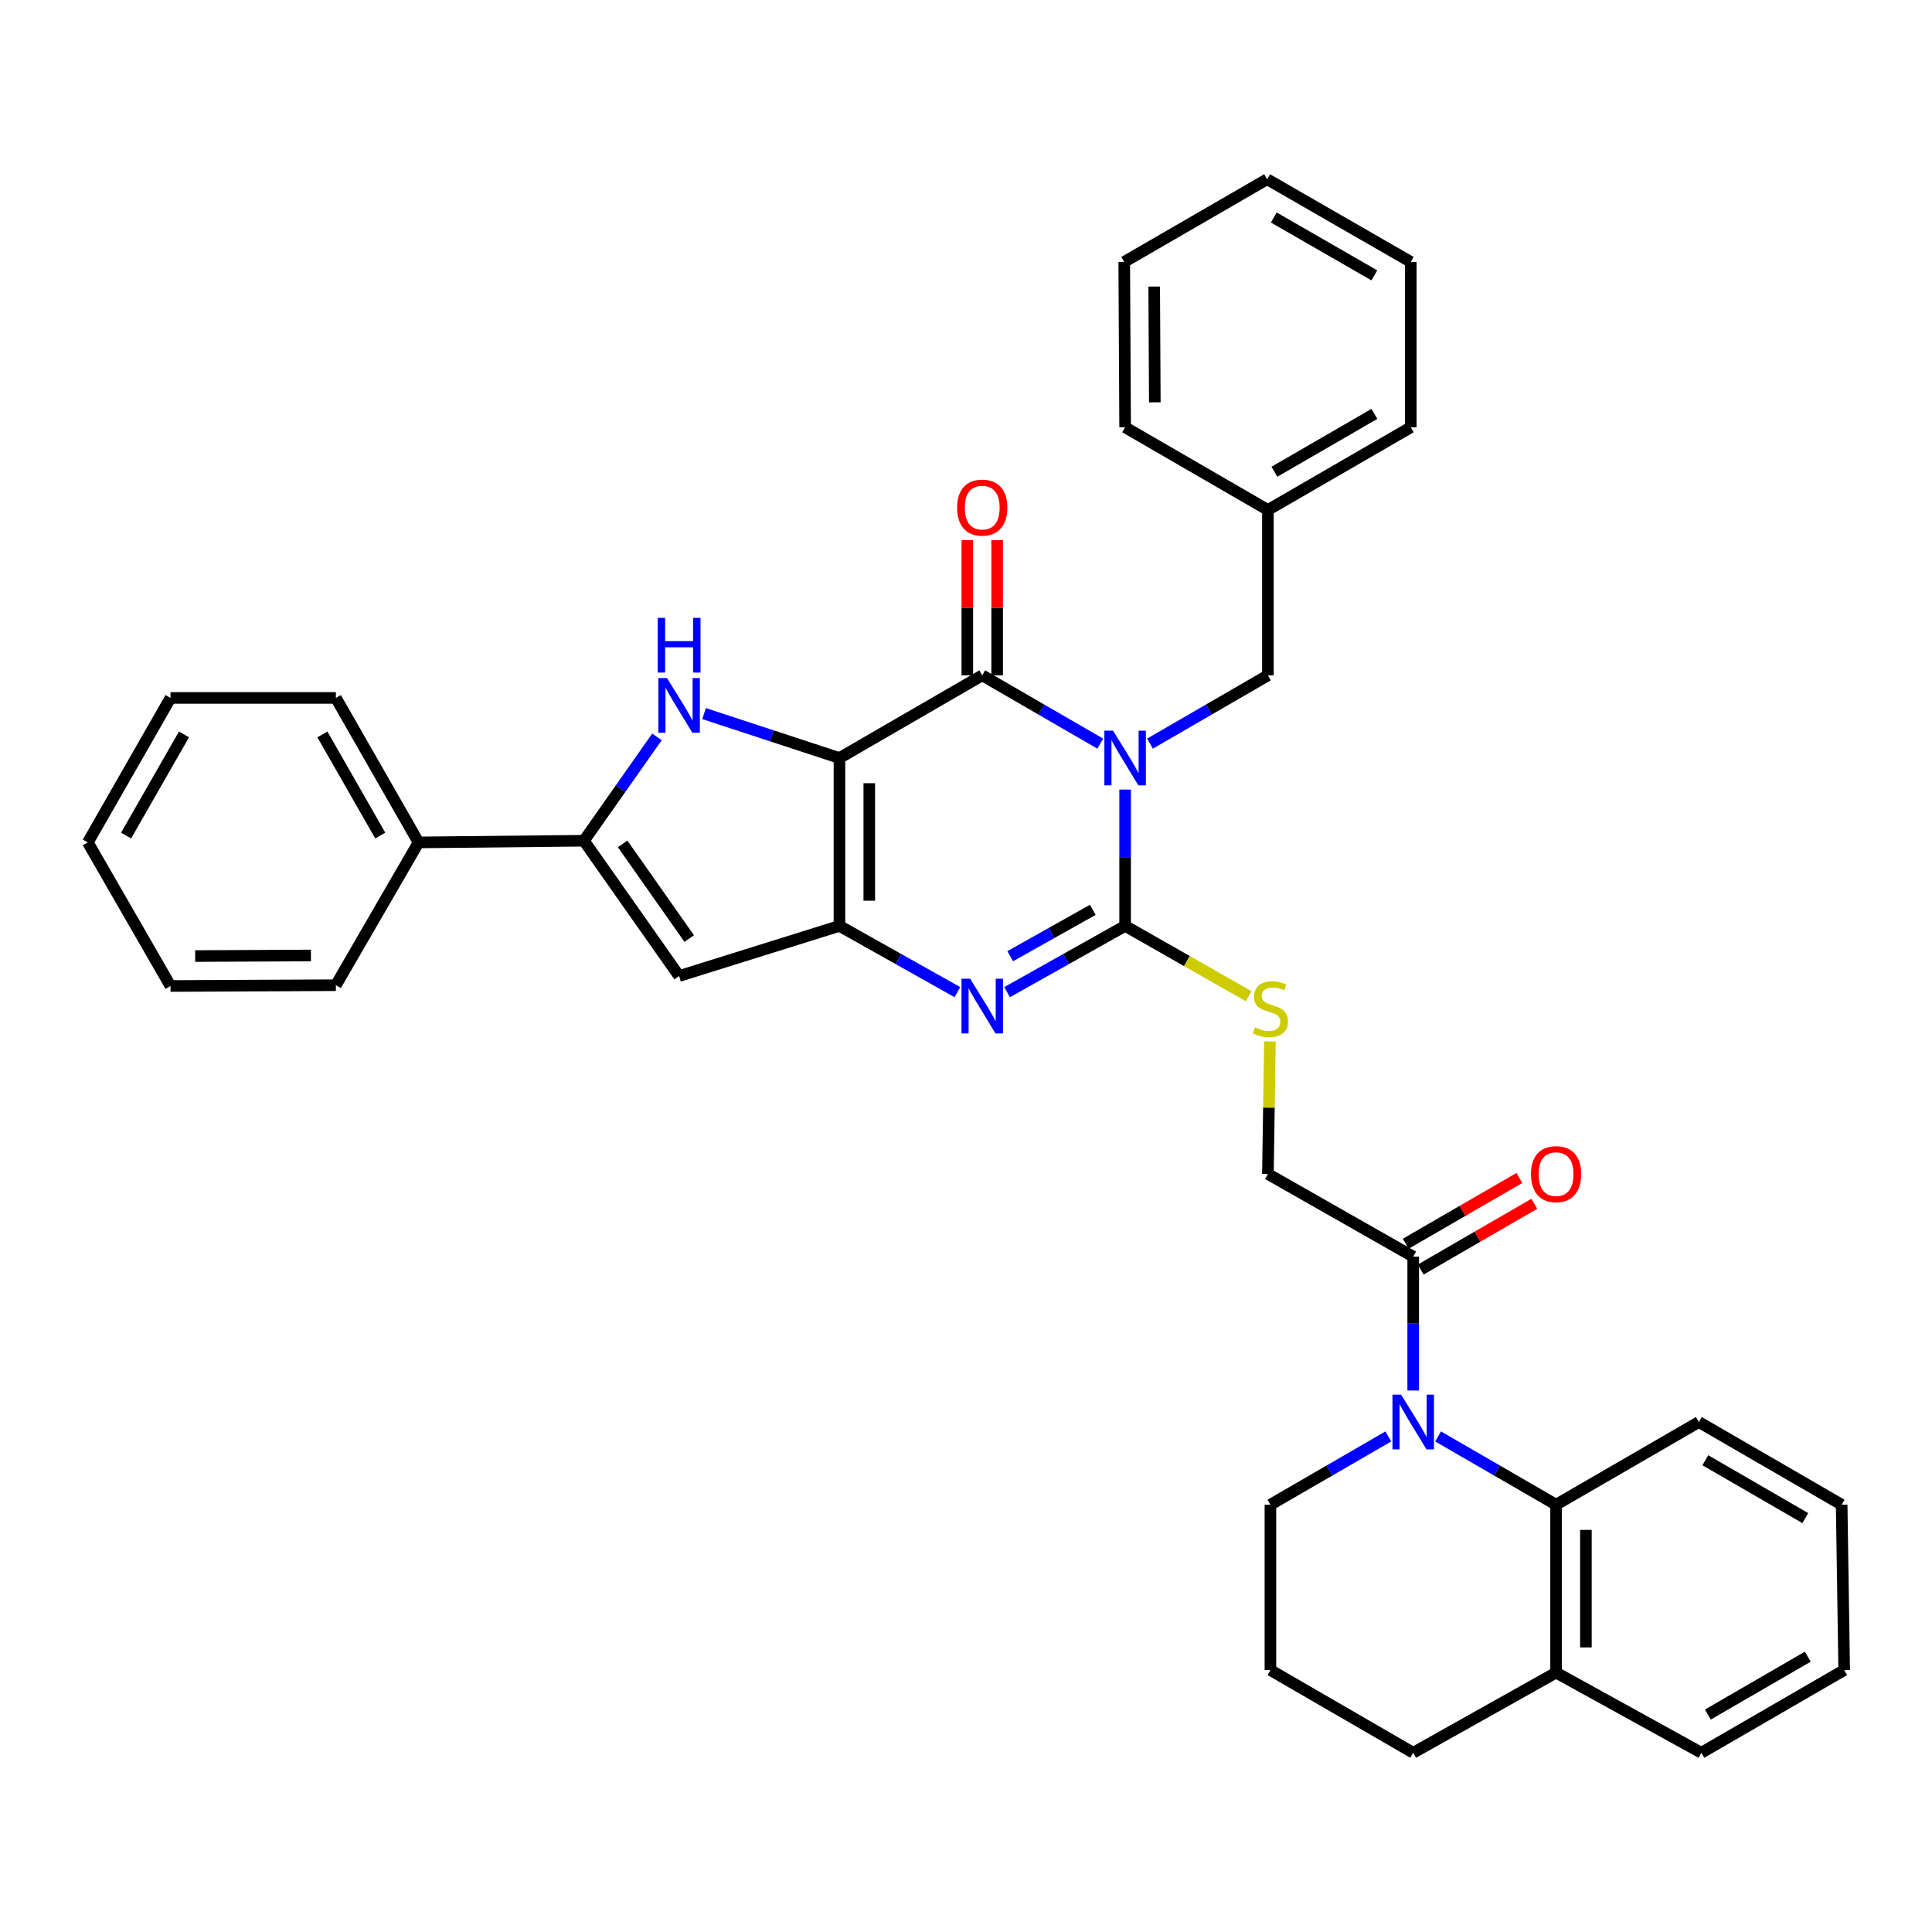 <?xml version='1.0' encoding='iso-8859-1'?>
<svg version='1.1' baseProfile='full'
              xmlns='http://www.w3.org/2000/svg'
                      xmlns:rdkit='http://www.rdkit.org/xml'
                      xmlns:xlink='http://www.w3.org/1999/xlink'
                  xml:space='preserve'
width='1000px' height='1000px' viewBox='0 0 1000 1000'>
<!-- END OF HEADER -->
<rect style='opacity:1.0;fill:#FFFFFF;stroke:none' width='1000' height='1000' x='0' y='0'> </rect>
<path class='bond-1' d='M 434.5,392.354 L 508.405,349.557' style='fill:none;fill-rule:evenodd;stroke:#000000;stroke-width:6px;stroke-linecap:butt;stroke-linejoin:miter;stroke-opacity:1' />
<path class='bond-3' d='M 434.5,392.354 L 434.5,479.244' style='fill:none;fill-rule:evenodd;stroke:#000000;stroke-width:6px;stroke-linecap:butt;stroke-linejoin:miter;stroke-opacity:1' />
<path class='bond-3' d='M 449.938,405.388 L 449.938,466.211' style='fill:none;fill-rule:evenodd;stroke:#000000;stroke-width:6px;stroke-linecap:butt;stroke-linejoin:miter;stroke-opacity:1' />
<path class='bond-5' d='M 434.5,392.354 L 399.464,380.856' style='fill:none;fill-rule:evenodd;stroke:#000000;stroke-width:6px;stroke-linecap:butt;stroke-linejoin:miter;stroke-opacity:1' />
<path class='bond-5' d='M 399.464,380.856 L 364.428,369.357' style='fill:none;fill-rule:evenodd;stroke:#0000FF;stroke-width:6px;stroke-linecap:butt;stroke-linejoin:miter;stroke-opacity:1' />
<path class='bond-0' d='M 569.485,384.903 L 538.945,367.23' style='fill:none;fill-rule:evenodd;stroke:#0000FF;stroke-width:6px;stroke-linecap:butt;stroke-linejoin:miter;stroke-opacity:1' />
<path class='bond-0' d='M 538.945,367.23 L 508.405,349.557' style='fill:none;fill-rule:evenodd;stroke:#000000;stroke-width:6px;stroke-linecap:butt;stroke-linejoin:miter;stroke-opacity:1' />
<path class='bond-12' d='M 595.237,384.899 L 625.752,367.228' style='fill:none;fill-rule:evenodd;stroke:#0000FF;stroke-width:6px;stroke-linecap:butt;stroke-linejoin:miter;stroke-opacity:1' />
<path class='bond-12' d='M 625.752,367.228 L 656.267,349.557' style='fill:none;fill-rule:evenodd;stroke:#000000;stroke-width:6px;stroke-linecap:butt;stroke-linejoin:miter;stroke-opacity:1' />
<path class='bond-37' d='M 582.362,408.687 L 582.362,443.966' style='fill:none;fill-rule:evenodd;stroke:#0000FF;stroke-width:6px;stroke-linecap:butt;stroke-linejoin:miter;stroke-opacity:1' />
<path class='bond-37' d='M 582.362,443.966 L 582.362,479.244' style='fill:none;fill-rule:evenodd;stroke:#000000;stroke-width:6px;stroke-linecap:butt;stroke-linejoin:miter;stroke-opacity:1' />
<path class='bond-13' d='M 516.124,349.557 L 516.124,314.574' style='fill:none;fill-rule:evenodd;stroke:#000000;stroke-width:6px;stroke-linecap:butt;stroke-linejoin:miter;stroke-opacity:1' />
<path class='bond-13' d='M 516.124,314.574 L 516.124,279.591' style='fill:none;fill-rule:evenodd;stroke:#FF0000;stroke-width:6px;stroke-linecap:butt;stroke-linejoin:miter;stroke-opacity:1' />
<path class='bond-13' d='M 500.686,349.557 L 500.686,314.574' style='fill:none;fill-rule:evenodd;stroke:#000000;stroke-width:6px;stroke-linecap:butt;stroke-linejoin:miter;stroke-opacity:1' />
<path class='bond-13' d='M 500.686,314.574 L 500.686,279.591' style='fill:none;fill-rule:evenodd;stroke:#FF0000;stroke-width:6px;stroke-linecap:butt;stroke-linejoin:miter;stroke-opacity:1' />
<path class='bond-2' d='M 582.362,479.244 L 551.813,496.391' style='fill:none;fill-rule:evenodd;stroke:#000000;stroke-width:6px;stroke-linecap:butt;stroke-linejoin:miter;stroke-opacity:1' />
<path class='bond-2' d='M 551.813,496.391 L 521.265,513.537' style='fill:none;fill-rule:evenodd;stroke:#0000FF;stroke-width:6px;stroke-linecap:butt;stroke-linejoin:miter;stroke-opacity:1' />
<path class='bond-2' d='M 565.641,470.926 L 544.257,482.929' style='fill:none;fill-rule:evenodd;stroke:#000000;stroke-width:6px;stroke-linecap:butt;stroke-linejoin:miter;stroke-opacity:1' />
<path class='bond-2' d='M 544.257,482.929 L 522.874,494.931' style='fill:none;fill-rule:evenodd;stroke:#0000FF;stroke-width:6px;stroke-linecap:butt;stroke-linejoin:miter;stroke-opacity:1' />
<path class='bond-11' d='M 582.362,479.244 L 614.344,497.444' style='fill:none;fill-rule:evenodd;stroke:#000000;stroke-width:6px;stroke-linecap:butt;stroke-linejoin:miter;stroke-opacity:1' />
<path class='bond-11' d='M 614.344,497.444 L 646.327,515.644' style='fill:none;fill-rule:evenodd;stroke:#CCCC00;stroke-width:6px;stroke-linecap:butt;stroke-linejoin:miter;stroke-opacity:1' />
<path class='bond-4' d='M 434.5,479.244 L 465.023,496.389' style='fill:none;fill-rule:evenodd;stroke:#000000;stroke-width:6px;stroke-linecap:butt;stroke-linejoin:miter;stroke-opacity:1' />
<path class='bond-4' d='M 465.023,496.389 L 495.546,513.533' style='fill:none;fill-rule:evenodd;stroke:#0000FF;stroke-width:6px;stroke-linecap:butt;stroke-linejoin:miter;stroke-opacity:1' />
<path class='bond-7' d='M 434.5,479.244 L 351.504,505.189' style='fill:none;fill-rule:evenodd;stroke:#000000;stroke-width:6px;stroke-linecap:butt;stroke-linejoin:miter;stroke-opacity:1' />
<path class='bond-6' d='M 340.041,381.416 L 321.145,408.288' style='fill:none;fill-rule:evenodd;stroke:#0000FF;stroke-width:6px;stroke-linecap:butt;stroke-linejoin:miter;stroke-opacity:1' />
<path class='bond-6' d='M 321.145,408.288 L 302.248,435.161' style='fill:none;fill-rule:evenodd;stroke:#000000;stroke-width:6px;stroke-linecap:butt;stroke-linejoin:miter;stroke-opacity:1' />
<path class='bond-15' d='M 302.248,435.161 L 216.645,436.035' style='fill:none;fill-rule:evenodd;stroke:#000000;stroke-width:6px;stroke-linecap:butt;stroke-linejoin:miter;stroke-opacity:1' />
<path class='bond-36' d='M 302.248,435.161 L 351.504,505.189' style='fill:none;fill-rule:evenodd;stroke:#000000;stroke-width:6px;stroke-linecap:butt;stroke-linejoin:miter;stroke-opacity:1' />
<path class='bond-36' d='M 322.264,436.783 L 356.743,485.803' style='fill:none;fill-rule:evenodd;stroke:#000000;stroke-width:6px;stroke-linecap:butt;stroke-linejoin:miter;stroke-opacity:1' />
<path class='bond-8' d='M 731.475,719.738 L 731.475,685.091' style='fill:none;fill-rule:evenodd;stroke:#0000FF;stroke-width:6px;stroke-linecap:butt;stroke-linejoin:miter;stroke-opacity:1' />
<path class='bond-8' d='M 731.475,685.091 L 731.475,650.443' style='fill:none;fill-rule:evenodd;stroke:#000000;stroke-width:6px;stroke-linecap:butt;stroke-linejoin:miter;stroke-opacity:1' />
<path class='bond-10' d='M 744.351,743.49 L 774.887,761.163' style='fill:none;fill-rule:evenodd;stroke:#0000FF;stroke-width:6px;stroke-linecap:butt;stroke-linejoin:miter;stroke-opacity:1' />
<path class='bond-10' d='M 774.887,761.163 L 805.423,778.836' style='fill:none;fill-rule:evenodd;stroke:#000000;stroke-width:6px;stroke-linecap:butt;stroke-linejoin:miter;stroke-opacity:1' />
<path class='bond-18' d='M 718.6,743.494 L 688.085,761.165' style='fill:none;fill-rule:evenodd;stroke:#0000FF;stroke-width:6px;stroke-linecap:butt;stroke-linejoin:miter;stroke-opacity:1' />
<path class='bond-18' d='M 688.085,761.165 L 657.57,778.836' style='fill:none;fill-rule:evenodd;stroke:#000000;stroke-width:6px;stroke-linecap:butt;stroke-linejoin:miter;stroke-opacity:1' />
<path class='bond-9' d='M 731.475,650.443 L 656.267,607.646' style='fill:none;fill-rule:evenodd;stroke:#000000;stroke-width:6px;stroke-linecap:butt;stroke-linejoin:miter;stroke-opacity:1' />
<path class='bond-17' d='M 735.342,657.124 L 764.748,640.105' style='fill:none;fill-rule:evenodd;stroke:#000000;stroke-width:6px;stroke-linecap:butt;stroke-linejoin:miter;stroke-opacity:1' />
<path class='bond-17' d='M 764.748,640.105 L 794.154,623.086' style='fill:none;fill-rule:evenodd;stroke:#FF0000;stroke-width:6px;stroke-linecap:butt;stroke-linejoin:miter;stroke-opacity:1' />
<path class='bond-17' d='M 727.609,643.762 L 757.015,626.744' style='fill:none;fill-rule:evenodd;stroke:#000000;stroke-width:6px;stroke-linecap:butt;stroke-linejoin:miter;stroke-opacity:1' />
<path class='bond-17' d='M 757.015,626.744 L 786.421,609.725' style='fill:none;fill-rule:evenodd;stroke:#FF0000;stroke-width:6px;stroke-linecap:butt;stroke-linejoin:miter;stroke-opacity:1' />
<path class='bond-16' d='M 805.423,778.836 L 805.423,865.734' style='fill:none;fill-rule:evenodd;stroke:#000000;stroke-width:6px;stroke-linecap:butt;stroke-linejoin:miter;stroke-opacity:1' />
<path class='bond-16' d='M 820.861,791.87 L 820.861,852.699' style='fill:none;fill-rule:evenodd;stroke:#000000;stroke-width:6px;stroke-linecap:butt;stroke-linejoin:miter;stroke-opacity:1' />
<path class='bond-20' d='M 805.423,778.836 L 879.328,736.038' style='fill:none;fill-rule:evenodd;stroke:#000000;stroke-width:6px;stroke-linecap:butt;stroke-linejoin:miter;stroke-opacity:1' />
<path class='bond-14' d='M 657.311,539.062 L 656.789,573.354' style='fill:none;fill-rule:evenodd;stroke:#CCCC00;stroke-width:6px;stroke-linecap:butt;stroke-linejoin:miter;stroke-opacity:1' />
<path class='bond-14' d='M 656.789,573.354 L 656.267,607.646' style='fill:none;fill-rule:evenodd;stroke:#000000;stroke-width:6px;stroke-linecap:butt;stroke-linejoin:miter;stroke-opacity:1' />
<path class='bond-19' d='M 656.267,349.557 L 656.267,263.962' style='fill:none;fill-rule:evenodd;stroke:#000000;stroke-width:6px;stroke-linecap:butt;stroke-linejoin:miter;stroke-opacity:1' />
<path class='bond-24' d='M 216.645,436.035 L 173.847,361.247' style='fill:none;fill-rule:evenodd;stroke:#000000;stroke-width:6px;stroke-linecap:butt;stroke-linejoin:miter;stroke-opacity:1' />
<path class='bond-24' d='M 196.826,432.485 L 166.867,380.133' style='fill:none;fill-rule:evenodd;stroke:#000000;stroke-width:6px;stroke-linecap:butt;stroke-linejoin:miter;stroke-opacity:1' />
<path class='bond-25' d='M 216.645,436.035 L 173.847,509.94' style='fill:none;fill-rule:evenodd;stroke:#000000;stroke-width:6px;stroke-linecap:butt;stroke-linejoin:miter;stroke-opacity:1' />
<path class='bond-23' d='M 805.423,865.734 L 880.623,907.228' style='fill:none;fill-rule:evenodd;stroke:#000000;stroke-width:6px;stroke-linecap:butt;stroke-linejoin:miter;stroke-opacity:1' />
<path class='bond-40' d='M 805.423,865.734 L 731.475,907.228' style='fill:none;fill-rule:evenodd;stroke:#000000;stroke-width:6px;stroke-linecap:butt;stroke-linejoin:miter;stroke-opacity:1' />
<path class='bond-21' d='M 657.57,778.836 L 657.57,864.431' style='fill:none;fill-rule:evenodd;stroke:#000000;stroke-width:6px;stroke-linecap:butt;stroke-linejoin:miter;stroke-opacity:1' />
<path class='bond-26' d='M 656.267,263.962 L 730.215,221.164' style='fill:none;fill-rule:evenodd;stroke:#000000;stroke-width:6px;stroke-linecap:butt;stroke-linejoin:miter;stroke-opacity:1' />
<path class='bond-26' d='M 659.626,244.181 L 711.389,214.222' style='fill:none;fill-rule:evenodd;stroke:#000000;stroke-width:6px;stroke-linecap:butt;stroke-linejoin:miter;stroke-opacity:1' />
<path class='bond-27' d='M 656.267,263.962 L 582.362,221.164' style='fill:none;fill-rule:evenodd;stroke:#000000;stroke-width:6px;stroke-linecap:butt;stroke-linejoin:miter;stroke-opacity:1' />
<path class='bond-28' d='M 879.328,736.038 L 953.242,778.836' style='fill:none;fill-rule:evenodd;stroke:#000000;stroke-width:6px;stroke-linecap:butt;stroke-linejoin:miter;stroke-opacity:1' />
<path class='bond-28' d='M 882.68,755.818 L 934.419,785.776' style='fill:none;fill-rule:evenodd;stroke:#000000;stroke-width:6px;stroke-linecap:butt;stroke-linejoin:miter;stroke-opacity:1' />
<path class='bond-22' d='M 657.57,864.431 L 731.475,907.228' style='fill:none;fill-rule:evenodd;stroke:#000000;stroke-width:6px;stroke-linecap:butt;stroke-linejoin:miter;stroke-opacity:1' />
<path class='bond-41' d='M 880.623,907.228 L 954.545,864.431' style='fill:none;fill-rule:evenodd;stroke:#000000;stroke-width:6px;stroke-linecap:butt;stroke-linejoin:miter;stroke-opacity:1' />
<path class='bond-41' d='M 883.977,887.448 L 935.722,857.49' style='fill:none;fill-rule:evenodd;stroke:#000000;stroke-width:6px;stroke-linecap:butt;stroke-linejoin:miter;stroke-opacity:1' />
<path class='bond-31' d='M 173.847,361.247 L 88.252,361.247' style='fill:none;fill-rule:evenodd;stroke:#000000;stroke-width:6px;stroke-linecap:butt;stroke-linejoin:miter;stroke-opacity:1' />
<path class='bond-30' d='M 173.847,509.94 L 88.252,510.352' style='fill:none;fill-rule:evenodd;stroke:#000000;stroke-width:6px;stroke-linecap:butt;stroke-linejoin:miter;stroke-opacity:1' />
<path class='bond-30' d='M 160.934,494.564 L 101.017,494.852' style='fill:none;fill-rule:evenodd;stroke:#000000;stroke-width:6px;stroke-linecap:butt;stroke-linejoin:miter;stroke-opacity:1' />
<path class='bond-33' d='M 730.215,221.164 L 730.215,135.569' style='fill:none;fill-rule:evenodd;stroke:#000000;stroke-width:6px;stroke-linecap:butt;stroke-linejoin:miter;stroke-opacity:1' />
<path class='bond-32' d='M 582.362,221.164 L 581.907,135.569' style='fill:none;fill-rule:evenodd;stroke:#000000;stroke-width:6px;stroke-linecap:butt;stroke-linejoin:miter;stroke-opacity:1' />
<path class='bond-32' d='M 597.731,208.243 L 597.413,148.327' style='fill:none;fill-rule:evenodd;stroke:#000000;stroke-width:6px;stroke-linecap:butt;stroke-linejoin:miter;stroke-opacity:1' />
<path class='bond-29' d='M 953.242,778.836 L 954.545,864.431' style='fill:none;fill-rule:evenodd;stroke:#000000;stroke-width:6px;stroke-linecap:butt;stroke-linejoin:miter;stroke-opacity:1' />
<path class='bond-34' d='M 88.252,510.352 L 45.455,436.035' style='fill:none;fill-rule:evenodd;stroke:#000000;stroke-width:6px;stroke-linecap:butt;stroke-linejoin:miter;stroke-opacity:1' />
<path class='bond-38' d='M 88.252,361.247 L 45.455,436.035' style='fill:none;fill-rule:evenodd;stroke:#000000;stroke-width:6px;stroke-linecap:butt;stroke-linejoin:miter;stroke-opacity:1' />
<path class='bond-38' d='M 95.232,380.133 L 65.273,432.485' style='fill:none;fill-rule:evenodd;stroke:#000000;stroke-width:6px;stroke-linecap:butt;stroke-linejoin:miter;stroke-opacity:1' />
<path class='bond-35' d='M 581.907,135.569 L 655.855,92.772' style='fill:none;fill-rule:evenodd;stroke:#000000;stroke-width:6px;stroke-linecap:butt;stroke-linejoin:miter;stroke-opacity:1' />
<path class='bond-39' d='M 730.215,135.569 L 655.855,92.772' style='fill:none;fill-rule:evenodd;stroke:#000000;stroke-width:6px;stroke-linecap:butt;stroke-linejoin:miter;stroke-opacity:1' />
<path class='bond-39' d='M 711.36,142.53 L 659.308,112.572' style='fill:none;fill-rule:evenodd;stroke:#000000;stroke-width:6px;stroke-linecap:butt;stroke-linejoin:miter;stroke-opacity:1' />
<path  class='atom-1' d='M 576.102 378.194
L 585.382 393.194
Q 586.302 394.674, 587.782 397.354
Q 589.262 400.034, 589.342 400.194
L 589.342 378.194
L 593.102 378.194
L 593.102 406.514
L 589.222 406.514
L 579.262 390.114
Q 578.102 388.194, 576.862 385.994
Q 575.662 383.794, 575.302 383.114
L 575.302 406.514
L 571.622 406.514
L 571.622 378.194
L 576.102 378.194
' fill='#0000FF'/>
<path  class='atom-5' d='M 502.145 506.596
L 511.425 521.596
Q 512.345 523.076, 513.825 525.756
Q 515.305 528.436, 515.385 528.596
L 515.385 506.596
L 519.145 506.596
L 519.145 534.916
L 515.265 534.916
L 505.305 518.516
Q 504.145 516.596, 502.905 514.396
Q 501.705 512.196, 501.345 511.516
L 501.345 534.916
L 497.665 534.916
L 497.665 506.596
L 502.145 506.596
' fill='#0000FF'/>
<path  class='atom-6' d='M 345.244 350.955
L 354.524 365.955
Q 355.444 367.435, 356.924 370.115
Q 358.404 372.795, 358.484 372.955
L 358.484 350.955
L 362.244 350.955
L 362.244 379.275
L 358.364 379.275
L 348.404 362.875
Q 347.244 360.955, 346.004 358.755
Q 344.804 356.555, 344.444 355.875
L 344.444 379.275
L 340.764 379.275
L 340.764 350.955
L 345.244 350.955
' fill='#0000FF'/>
<path  class='atom-6' d='M 340.424 319.803
L 344.264 319.803
L 344.264 331.843
L 358.744 331.843
L 358.744 319.803
L 362.584 319.803
L 362.584 348.123
L 358.744 348.123
L 358.744 335.043
L 344.264 335.043
L 344.264 348.123
L 340.424 348.123
L 340.424 319.803
' fill='#0000FF'/>
<path  class='atom-9' d='M 725.215 721.878
L 734.495 736.878
Q 735.415 738.358, 736.895 741.038
Q 738.375 743.718, 738.455 743.878
L 738.455 721.878
L 742.215 721.878
L 742.215 750.198
L 738.335 750.198
L 728.375 733.798
Q 727.215 731.878, 725.975 729.678
Q 724.775 727.478, 724.415 726.798
L 724.415 750.198
L 720.735 750.198
L 720.735 721.878
L 725.215 721.878
' fill='#0000FF'/>
<path  class='atom-12' d='M 649.57 531.762
Q 649.89 531.882, 651.21 532.442
Q 652.53 533.002, 653.97 533.362
Q 655.45 533.682, 656.89 533.682
Q 659.57 533.682, 661.13 532.402
Q 662.69 531.082, 662.69 528.802
Q 662.69 527.242, 661.89 526.282
Q 661.13 525.322, 659.93 524.802
Q 658.73 524.282, 656.73 523.682
Q 654.21 522.922, 652.69 522.202
Q 651.21 521.482, 650.13 519.962
Q 649.09 518.442, 649.09 515.882
Q 649.09 512.322, 651.49 510.122
Q 653.93 507.922, 658.73 507.922
Q 662.01 507.922, 665.73 509.482
L 664.81 512.562
Q 661.41 511.162, 658.85 511.162
Q 656.09 511.162, 654.57 512.322
Q 653.05 513.442, 653.09 515.402
Q 653.09 516.922, 653.85 517.842
Q 654.65 518.762, 655.77 519.282
Q 656.93 519.802, 658.85 520.402
Q 661.41 521.202, 662.93 522.002
Q 664.45 522.802, 665.53 524.442
Q 666.65 526.042, 666.65 528.802
Q 666.65 532.722, 664.01 534.842
Q 661.41 536.922, 657.05 536.922
Q 654.53 536.922, 652.61 536.362
Q 650.73 535.842, 648.49 534.922
L 649.57 531.762
' fill='#CCCC00'/>
<path  class='atom-14' d='M 495.405 262.738
Q 495.405 255.938, 498.765 252.138
Q 502.125 248.338, 508.405 248.338
Q 514.685 248.338, 518.045 252.138
Q 521.405 255.938, 521.405 262.738
Q 521.405 269.618, 518.005 273.538
Q 514.605 277.418, 508.405 277.418
Q 502.165 277.418, 498.765 273.538
Q 495.405 269.658, 495.405 262.738
M 508.405 274.218
Q 512.725 274.218, 515.045 271.338
Q 517.405 268.418, 517.405 262.738
Q 517.405 257.178, 515.045 254.378
Q 512.725 251.538, 508.405 251.538
Q 504.085 251.538, 501.725 254.338
Q 499.405 257.138, 499.405 262.738
Q 499.405 268.458, 501.725 271.338
Q 504.085 274.218, 508.405 274.218
' fill='#FF0000'/>
<path  class='atom-18' d='M 792.423 607.726
Q 792.423 600.926, 795.783 597.126
Q 799.143 593.326, 805.423 593.326
Q 811.703 593.326, 815.063 597.126
Q 818.423 600.926, 818.423 607.726
Q 818.423 614.606, 815.023 618.526
Q 811.623 622.406, 805.423 622.406
Q 799.183 622.406, 795.783 618.526
Q 792.423 614.646, 792.423 607.726
M 805.423 619.206
Q 809.743 619.206, 812.063 616.326
Q 814.423 613.406, 814.423 607.726
Q 814.423 602.166, 812.063 599.366
Q 809.743 596.526, 805.423 596.526
Q 801.103 596.526, 798.743 599.326
Q 796.423 602.126, 796.423 607.726
Q 796.423 613.446, 798.743 616.326
Q 801.103 619.206, 805.423 619.206
' fill='#FF0000'/>
</svg>
